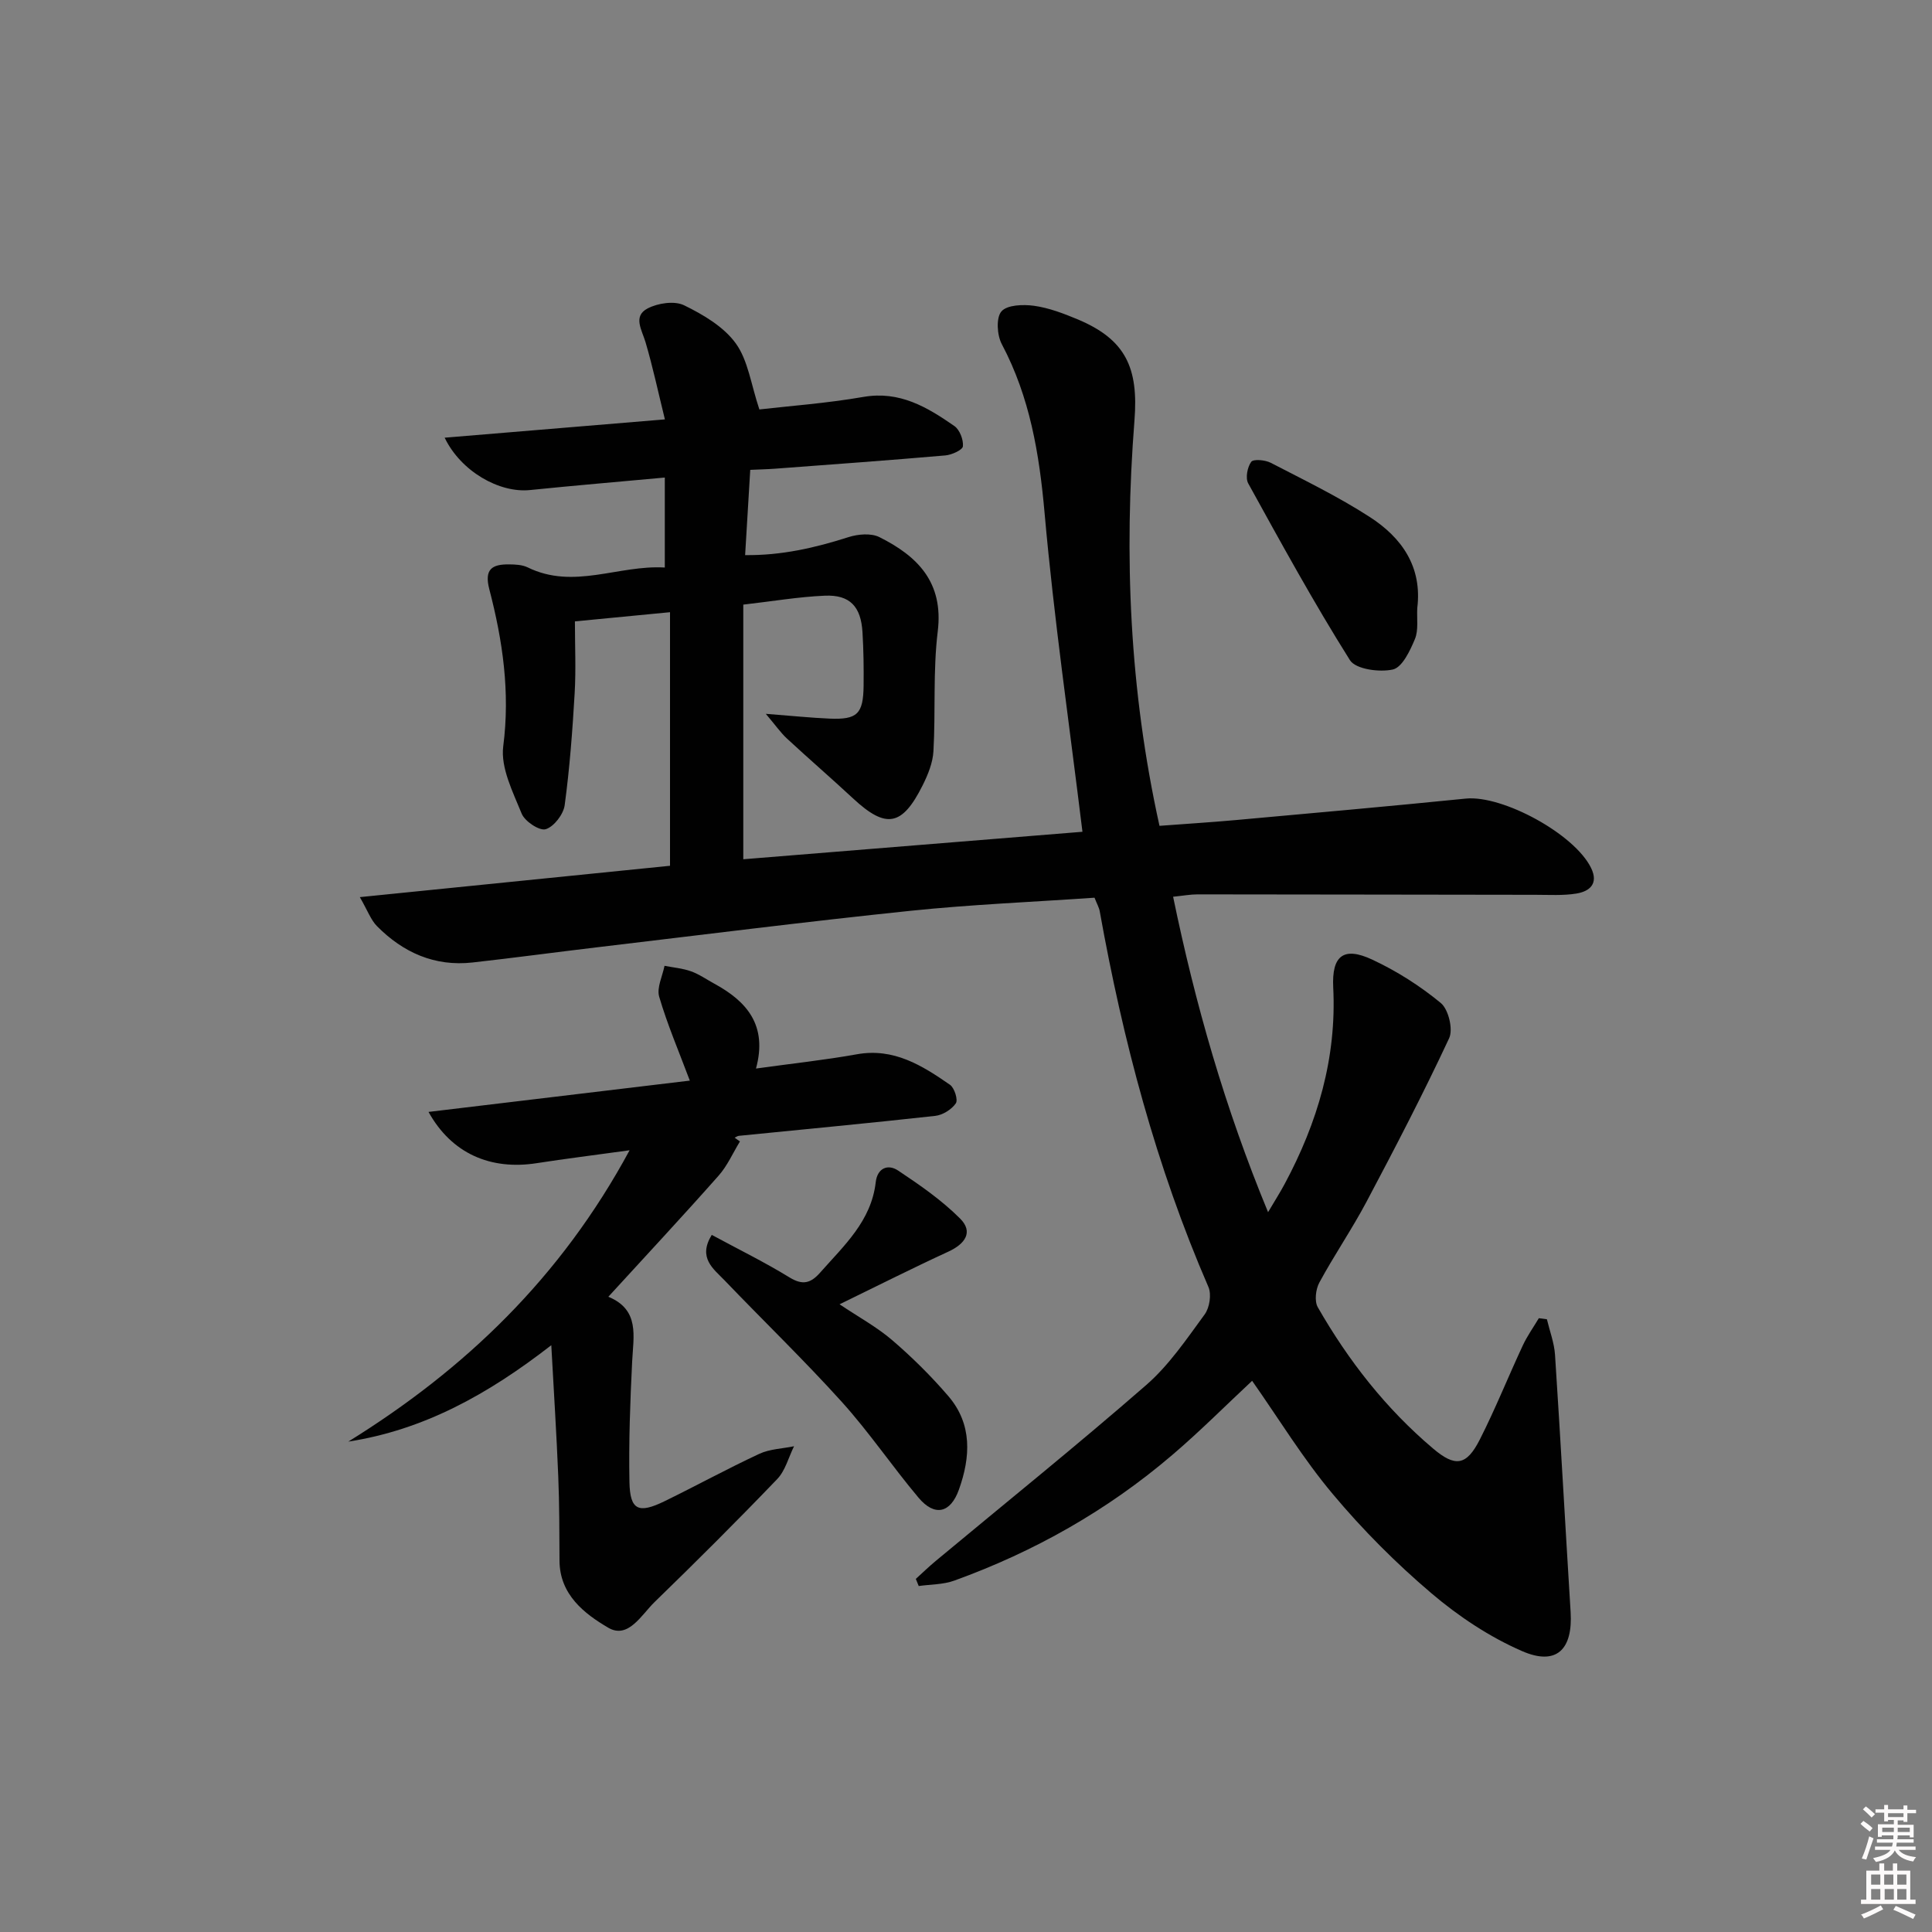 <svg enable-background="new 0 0 400 400" viewBox="0 0 400 400" xmlns="http://www.w3.org/2000/svg"><rect x="0" y="0" width="400" height="400" fill="#808080" stroke="none"/><path d="m385.2 377.6.6-.6c.6.4 1.3.9 1.9 1.5l-.6.7c-.8-.6-1.4-1.1-1.9-1.6zm.3 7.1c.6-1.4 1.1-2.9 1.5-4.5.3.1.6.3.9.4-.5 1.4-1 2.9-1.5 4.4l-.9-.2zm.2-10.1.6-.6c.7.5 1.3 1.1 1.9 1.6l-.7.7c-.6-.6-1.2-1.2-1.8-1.7zm8.4-.8h.8v.9h1.8v.7h-1.8v1.8h-.8v-.3h-1.2v.9h3.3v2.6h-.8v-.4h-2.5c0 .3 0 .6-.1.8h3.4v.7h-3.5c0 .3-.1.6-.1.8h4v.7h-3.5c.7.9 1.9 1.3 3.6 1.5-.2.2-.4.5-.6.9-1.9-.3-3.2-1.1-3.8-2.3-.5 1.1-1.8 2-3.9 2.4-.2-.3-.4-.5-.6-.8 1.9-.4 3.1-.9 3.6-1.7h-3.2v-.7h3.5c.1-.2.1-.5.2-.8h-3.3v-.7h3.4c0-.2 0-.5 0-.8h-2.4v.3h-.8v-2.6h3.3v-.9h-1.2v.3h-.8v-1.8h-1.8v-.7h1.8v-.9h.8v.9h3.2zm-4.4 5.5h2.4c0-.3 0-.6 0-.9h-2.4zm1.2-3.1h3.2v-.8h-3.2zm4.4 2.2h-2.4v.9h2.5v-.9z" fill="#fcfafa"/><path d="m389.2 385.8h.9v1.5h1.8v-1.5h.9v1.5h2.7v6h1.1v.9h-11.3v-.9h1.1v-6h2.7v-1.5zm.2 8.7.5.8c-1.2.6-2.5 1.3-4 1.9-.2-.3-.3-.6-.6-.8 1.6-.6 3-1.3 4.1-1.9zm-2-4.3h1.9v-2.1h-1.9zm0 3.1h1.9v-2.2h-1.9zm2.7-3.1h1.9v-2.1h-1.9zm.1 3.1h1.9v-2.2h-1.9zm2.3 1.3c1.4.6 2.7 1.2 4.1 1.8l-.5.9c-1.5-.7-2.8-1.4-4.1-1.9zm2.2-6.5h-1.9v2.1h1.9zm-1.9 5.2h1.9v-2.2h-1.9z" fill="#fcfafa"/><g fill="#010101"><path d="m259.24 285.88c-5.34 4.98-10.74 10.41-16.54 15.36-13.41 11.46-28.56 20.02-45.13 26.01-2.29.83-4.9.77-7.36 1.12-.2-.49-.4-.99-.6-1.48 1.37-1.24 2.7-2.53 4.12-3.71 14.56-12.12 29.33-24 43.61-36.45 4.7-4.1 8.34-9.5 12.07-14.59 1.02-1.39 1.45-4.15.78-5.69-10.83-24.97-17.71-51.06-22.5-77.77-.14-.79-.58-1.53-1.08-2.82-12.69.88-25.48 1.4-38.18 2.72-21.64 2.25-43.23 4.99-64.83 7.55-8.58 1.02-17.15 2.18-25.74 3.14-7.85.88-14.38-2.04-19.81-7.52-1.25-1.26-1.89-3.12-3.55-6.01 22.46-2.27 43.51-4.4 64.22-6.49 0-17.45 0-34.69 0-52.5-7.02.68-13.26 1.28-19.69 1.9 0 5.04.23 9.95-.05 14.82-.45 7.77-1.03 15.54-2.07 23.24-.26 1.89-2.22 4.45-3.93 4.97-1.28.39-4.32-1.62-4.97-3.22-1.82-4.48-4.39-9.51-3.82-13.95 1.45-11.2-.11-21.87-2.88-32.5-1.09-4.18.57-5.19 4.06-5.16 1.3.01 2.75.07 3.88.62 9.54 4.68 18.79-.54 28.39.03 0-6.48 0-12.24 0-18.63-9.52.88-18.73 1.65-27.92 2.59-6.3.65-14.28-3.83-17.66-10.84 14.99-1.25 29.63-2.46 45.6-3.79-1.39-5.64-2.5-10.86-4.01-15.98-.75-2.54-2.66-5.36.41-6.98 2.12-1.12 5.58-1.64 7.58-.66 3.96 1.93 8.21 4.44 10.7 7.89 2.55 3.53 3.14 8.48 4.88 13.67 6.15-.71 13.91-1.27 21.52-2.59 7.52-1.31 13.24 2.12 18.86 6.03 1.1.77 1.89 2.83 1.76 4.19-.07.76-2.3 1.77-3.62 1.89-11.76 1.02-23.53 1.87-35.29 2.75-1.62.12-3.25.15-5.12.24-.35 5.85-.68 11.42-1.06 17.65 7.5.09 14.46-1.5 21.39-3.72 1.97-.63 4.67-.87 6.4-.01 7.91 3.95 13.33 9.35 12.09 19.52-1 8.18-.43 16.54-.89 24.8-.13 2.39-1.13 4.85-2.22 7.04-4.27 8.55-7.6 9.09-14.44 2.73-4.51-4.19-9.18-8.22-13.7-12.41-1.25-1.16-2.24-2.6-4.35-5.09 5.43.42 9.29.82 13.17.99 5.79.25 7.02-.96 7.08-6.88.04-3.66-.01-7.33-.23-10.99-.32-5.34-2.6-7.8-7.8-7.58-5.42.23-10.82 1.16-16.88 1.85v52.72c23.36-1.89 46.91-3.8 70.22-5.69-2.75-22.52-5.91-44.2-7.84-65.99-1.09-12.29-3.04-23.99-8.86-34.97-.99-1.87-1.21-5.45-.08-6.77 1.17-1.37 4.51-1.48 6.76-1.17 3.08.43 6.11 1.59 9.01 2.8 10 4.18 12.63 10.08 11.78 20.92-2.19 27.97-1.05 55.81 5.18 83.95 5.29-.4 10.52-.72 15.74-1.19 15.9-1.44 31.8-2.85 47.68-4.45 7.58-.76 22.51 7.31 25.94 14.37 1.58 3.24-.29 4.84-3.04 5.29-2.76.45-5.64.26-8.46.26-23.33-.02-46.66-.08-69.99-.09-1.48 0-2.96.28-5.05.49 4.58 22.18 10.68 43.6 19.66 65.31 1.43-2.42 2.51-4.11 3.45-5.87 6.8-12.69 10.77-26.06 10.04-40.65-.33-6.62 2.16-8.53 8.06-5.78 5.06 2.36 9.91 5.44 14.21 8.99 1.59 1.31 2.59 5.44 1.73 7.29-5.34 11.44-11.16 22.65-17.08 33.81-3.03 5.72-6.72 11.1-9.8 16.79-.75 1.39-1.04 3.85-.31 5.11 6.33 11.05 14.1 20.99 23.87 29.25 4.57 3.87 6.9 3.58 9.66-1.85 3.23-6.36 5.88-13.01 8.9-19.48.92-1.98 2.21-3.78 3.33-5.66.56.07 1.11.14 1.67.22.58 2.44 1.51 4.87 1.68 7.34 1.16 17.75 2.13 35.51 3.23 53.27.48 7.8-2.95 11.19-10.06 8.09-6.73-2.93-13.14-7.19-18.76-11.97-7.32-6.22-14.21-13.12-20.38-20.49-6.17-7.33-11.21-15.63-16.74-23.5z"/><path d="m153.2 236.32c-1.46 2.39-2.61 5.05-4.44 7.11-7.38 8.34-14.98 16.49-22.81 25.05 6.54 2.7 5.19 8.14 4.93 13.42-.41 8.3-.72 16.63-.56 24.94.12 5.82 1.85 6.61 7.25 3.98 6.58-3.21 13-6.73 19.64-9.82 2.17-1.01 4.78-1.07 7.19-1.57-1.14 2.29-1.8 5.04-3.49 6.8-8.3 8.65-16.79 17.11-25.39 25.46-2.7 2.62-5.46 7.74-9.59 5.31-4.93-2.89-10.06-6.84-10.09-13.88-.03-5.83-.02-11.66-.26-17.49-.35-8.61-.9-17.21-1.44-27.12-13.11 10.18-26.39 17.54-42.03 19.96 24.15-14.97 43.99-33.93 58.24-60.32-7.32 1.01-13.28 1.75-19.21 2.67-9.6 1.5-17.65-2-22.42-10.61 18.38-2.2 36.37-4.36 54.1-6.48-2.29-6.1-4.66-11.63-6.34-17.36-.55-1.87.68-4.26 1.1-6.41 1.84.36 3.75.52 5.49 1.14 1.7.61 3.24 1.7 4.84 2.57 6.7 3.65 11.05 8.6 8.61 17.56 7.54-1.05 14.25-1.76 20.87-2.95 7.66-1.38 13.53 2.32 19.29 6.31.93.64 1.71 3.14 1.21 3.85-.88 1.27-2.71 2.42-4.26 2.59-13.53 1.5-27.09 2.77-40.64 4.13-.31.03-.59.25-.89.38.35.27.72.52 1.1.78z"/><path d="m147.36 255.67c5.63 3.04 11.01 5.68 16.09 8.8 2.73 1.68 4.4 1.22 6.35-.99 4.93-5.59 10.59-10.66 11.51-18.72.34-2.94 2.53-3.81 4.62-2.42 4.51 3 9.04 6.14 12.85 9.95 2.8 2.8 1.01 5.26-2.42 6.84-7.36 3.39-14.59 7.04-22.54 10.91 4.01 2.69 7.77 4.73 10.94 7.46 4.13 3.55 8.05 7.43 11.6 11.57 4.97 5.8 4.58 12.6 2.18 19.32-1.75 4.92-5.04 5.64-8.35 1.71-5.46-6.48-10.23-13.57-15.91-19.86-7.8-8.64-16.2-16.74-24.26-25.15-2.3-2.4-5.59-4.64-2.66-9.42z"/><path d="m293.43 125.91c-.12 2.16.29 4.53-.49 6.41-1 2.41-2.63 5.85-4.56 6.29-2.78.62-7.7-.04-8.89-1.93-7.49-11.91-14.26-24.27-21.06-36.6-.61-1.11-.18-3.36.62-4.46.45-.62 2.88-.4 4.03.19 6.92 3.58 13.97 7 20.49 11.21 6.63 4.27 10.92 10.31 9.86 18.89z"/></g></svg>